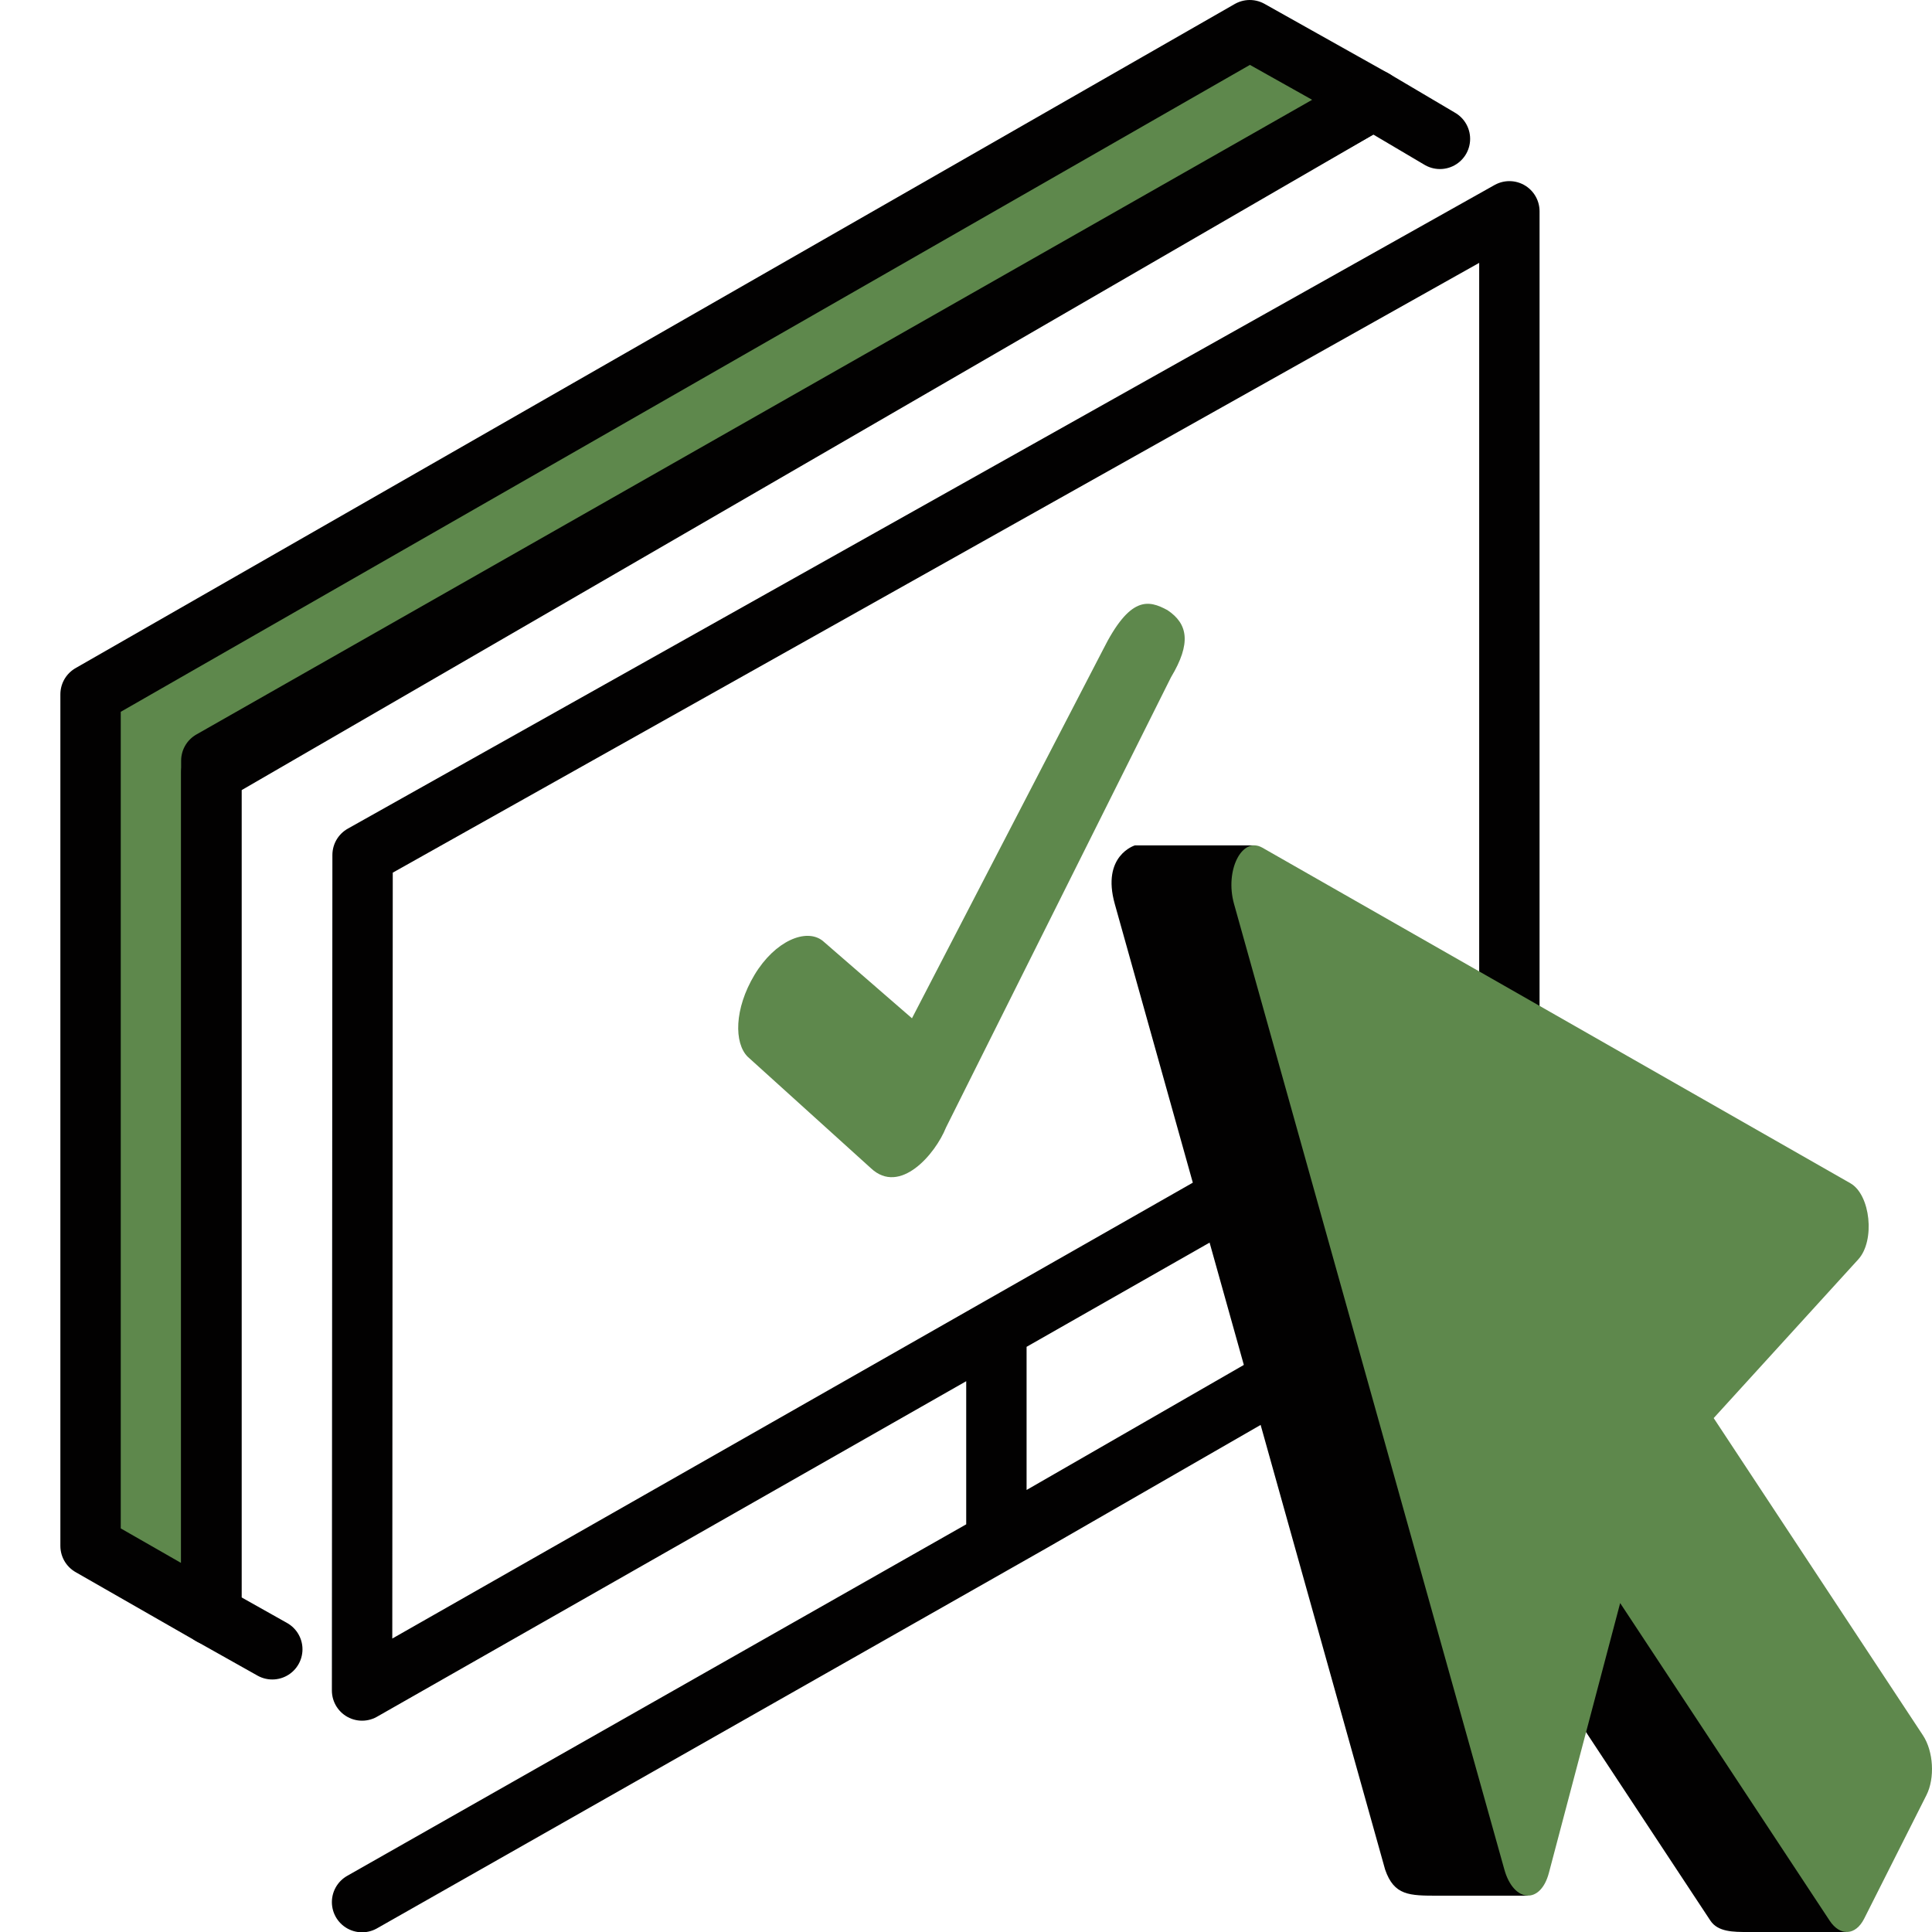 <svg id="SvgjsSvg1001" width="288" height="288" xmlns="http://www.w3.org/2000/svg" version="1.1" xmlns:xlink="http://www.w3.org/1999/xlink" xmlns:svgjs="http://svgjs.com/svgjs"><defs id="SvgjsDefs1002"></defs><g id="SvgjsG1008"><svg xmlns="http://www.w3.org/2000/svg" fill="none" class="svg-icon " viewBox="0 0 64 64" width="288" height="288"><path fill="#5e884c" fill-rule="evenodd" d="M38.674 20.212C38.048 19.873 37.436 19.724 36.533 21.532L30.21 33.732L27.252 31.165C26.707 30.735 25.672 31.165 24.994 32.294C24.317 33.424 24.317 34.554 24.768 35.006L28.855 38.703C29.812 39.598 30.982 38.24 31.339 37.347L38.791 22.435C39.469 21.306 39.352 20.664 38.674 20.212Z" clip-rule="evenodd" class="colorFFB608 svgShape"></path><path fill="#5e884c" stroke="#020101" stroke-linecap="round" stroke-linejoin="round" stroke-width="2" d="M45.5 3.3L41.4 1L3 23V51.21L7 53.5V25.2L45.5 3.3Z" class="colorFFB608 svgShape colorStroke1B2F41 svgStroke"></path><path stroke="#020101" stroke-linecap="round" stroke-linejoin="round" stroke-width="2" d="M33.007 51.077V44.034M11.994 63.01L34.2 50.4L54 39.004M47.7 4.6L45.5 3.3L7 25.6V53.5L9.02 54.635M50 7L12.011 28.322L11.994 56L50 34.357V7Z" class="colorStroke1B2F41 svgStroke"></path><path fill="#020101" d="M45.884 61.932L36.929 29.946C36.478 28.337 37.597 28.004 37.597 28.004H41.543L52.344 46.586L61.166 64C61.166 64 58.821 64 57.902 64C57.42 64 56.907 64 56.658 63.622L49.72 53.105L50.608 62.797H47.646C46.683 62.797 46.183 62.797 45.884 61.932Z" class="color1B2F41 svgShape"></path><path fill="#5e884c" d="M49.834 61.931L40.879 29.944C40.568 28.832 41.141 27.695 41.818 28.081L61.297 39.197C61.965 39.578 62.122 41.099 61.558 41.718L56.768 46.976L63.701 57.487C64.049 58.015 64.101 58.901 63.816 59.466L61.754 63.556C61.47 64.121 60.956 64.15 60.608 63.622L53.67 53.104L51.309 62.042C51.031 63.095 50.141 63.029 49.834 61.931Z" class="colorFFB608 svgShape"></path></svg></g></svg>